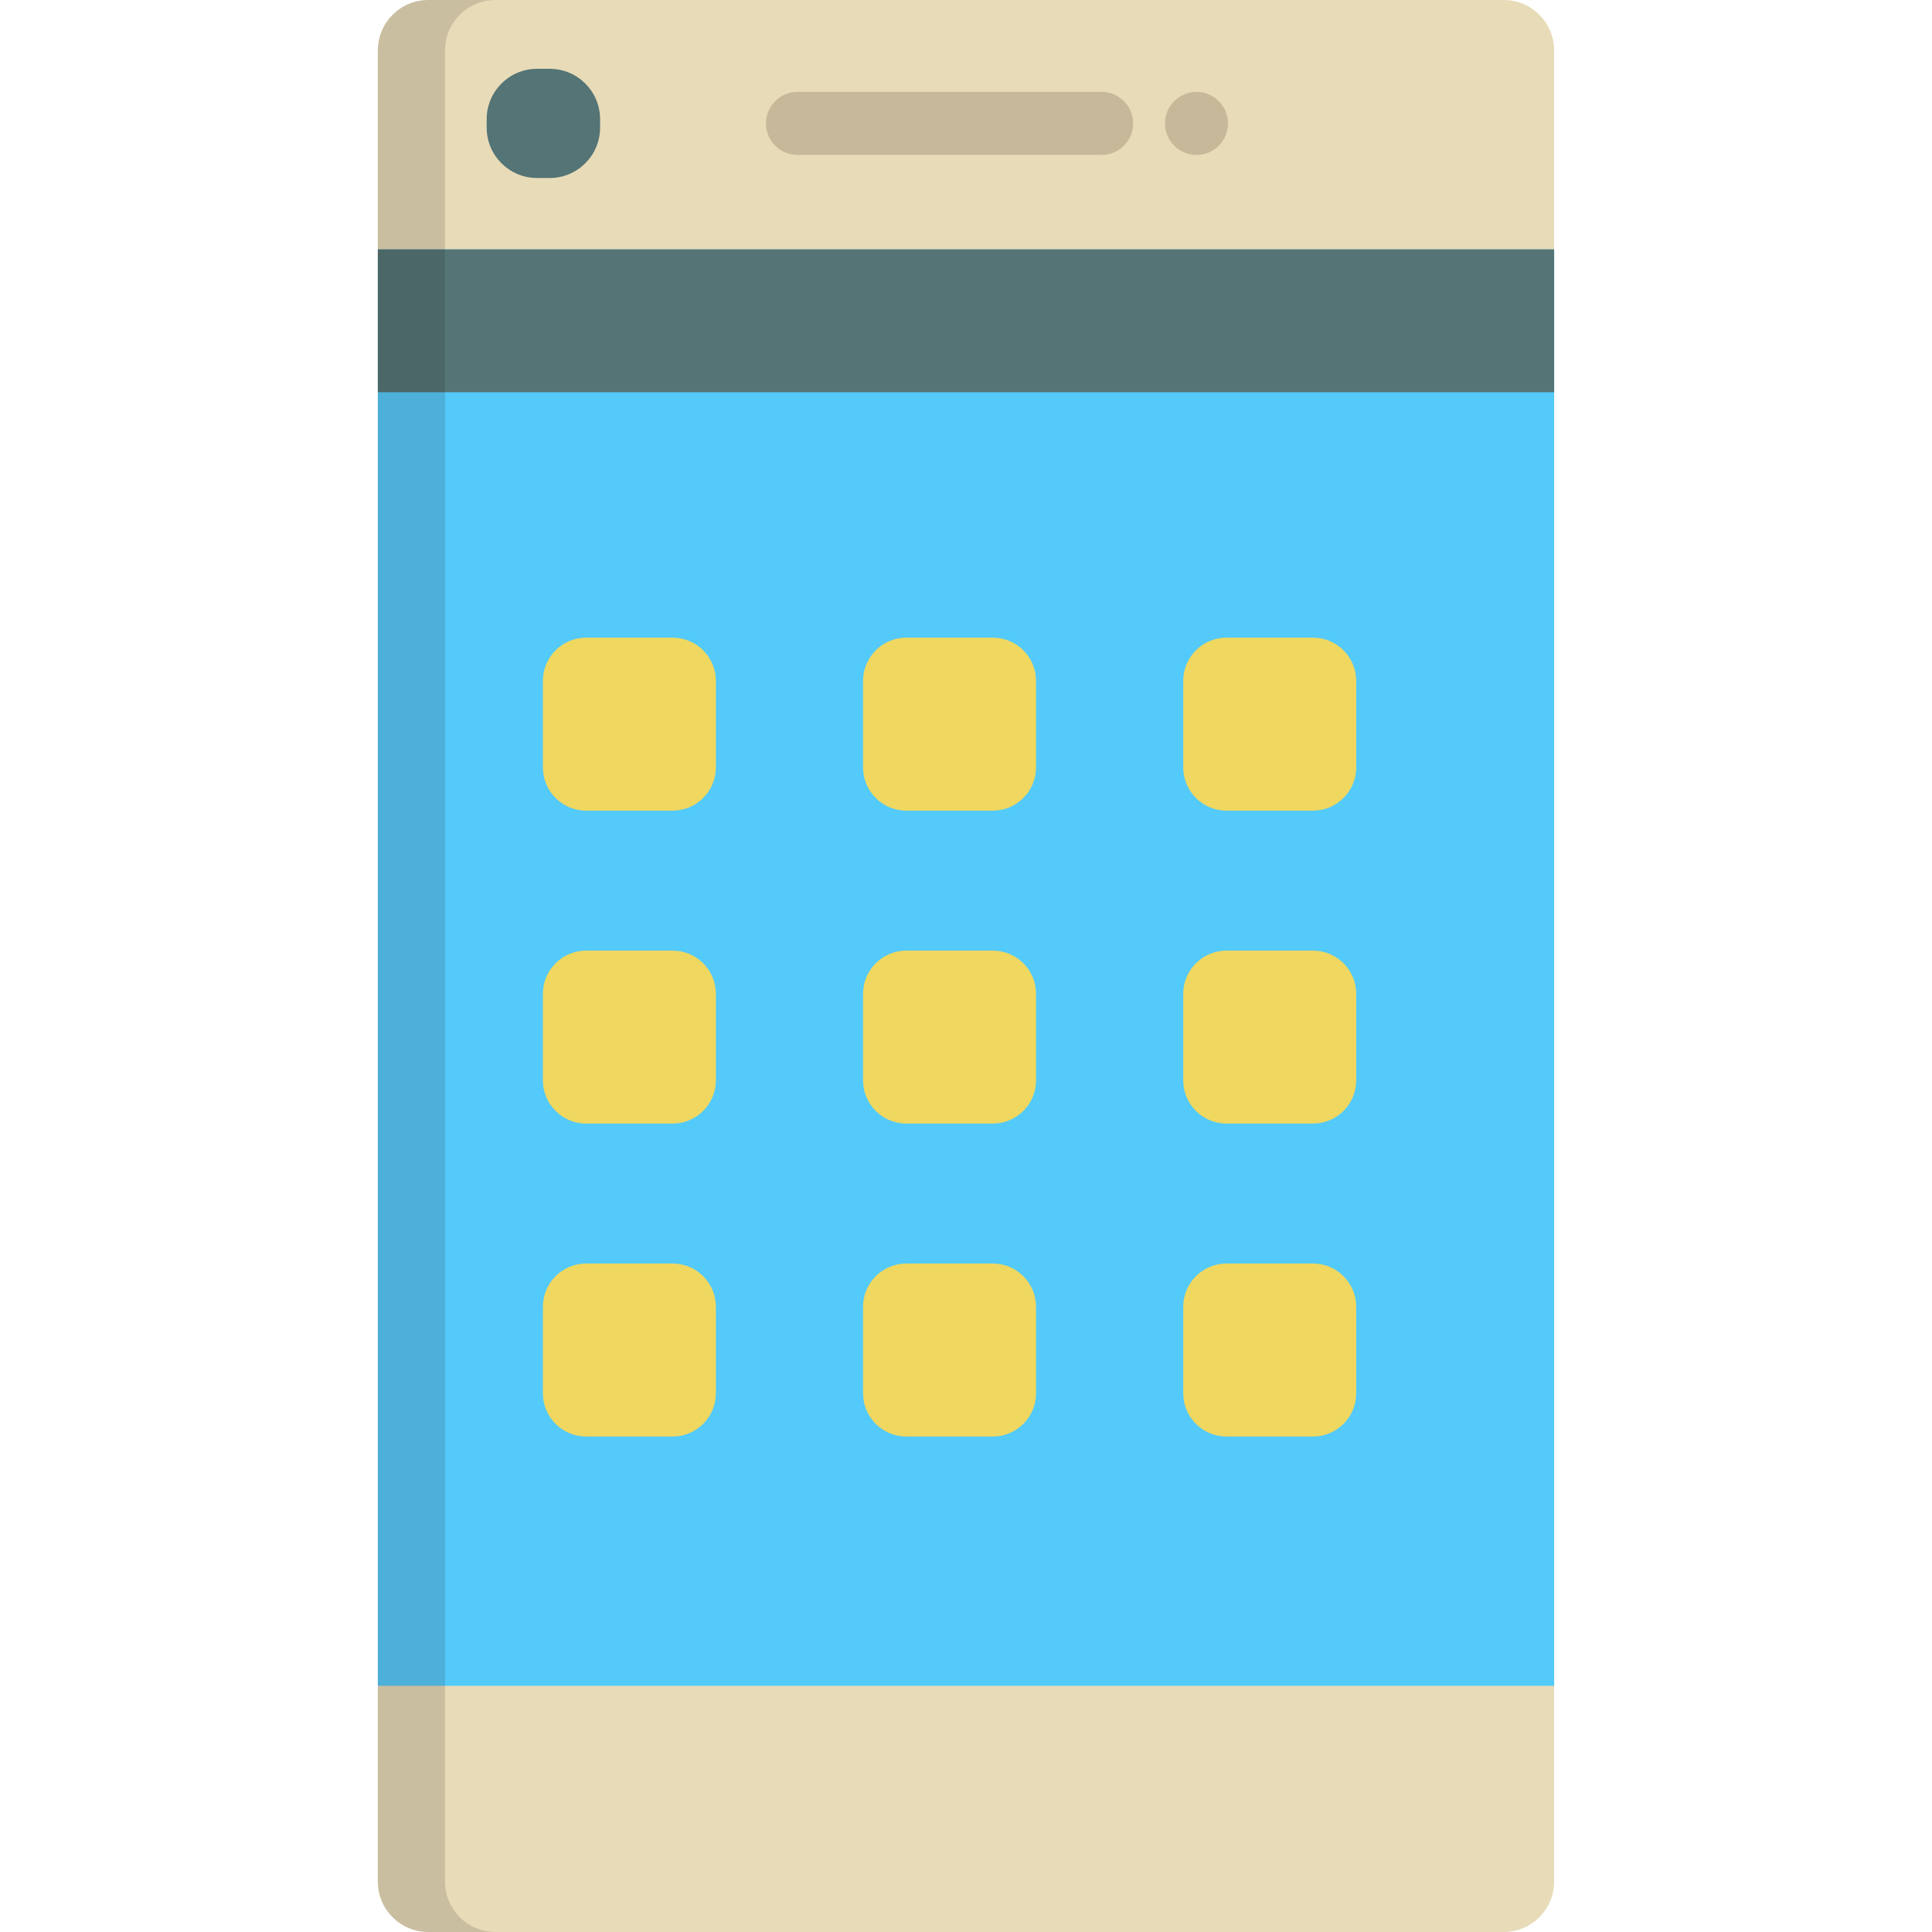 <?xml version="1.0" encoding="iso-8859-1"?>
<!-- Uploaded to: SVG Repo, www.svgrepo.com, Generator: SVG Repo Mixer Tools -->
<svg version="1.1" id="Layer_1" xmlns="http://www.w3.org/2000/svg" xmlns:xlink="http://www.w3.org/1999/xlink" 
	 viewBox="0 0 512 512" xml:space="preserve">
<path style="fill:#E8DBB8;" d="M411.861,498.643c0,7.377-5.98,13.357-13.357,13.357H113.489c-7.376,0-13.357-5.979-13.357-13.357
	V13.357c0-7.377,5.98-13.357,13.357-13.357h285.016c7.376,0,13.357,5.979,13.357,13.357v485.287H411.861z"/>
<rect x="100.137" y="66.093" style="fill:#53CAF9;" width="311.73" height="380.661"/>
<g>
	<polyline style="fill:#547475;" points="342.778,103.938 100.133,103.938 100.133,66.095 411.861,66.095 411.861,103.938 
		368.376,103.938 	"/>
	<path style="fill:#547475;" d="M159.028,33.816c0,7.376-5.979,13.357-13.357,13.357h-3.339c-7.376,0-13.357-5.98-13.357-13.357
		V31.59c0-7.376,5.98-13.357,13.357-13.357h3.339c7.377,0,13.357,5.98,13.357,13.357V33.816z"/>
</g>
<g>
	<path style="fill:#C6B899;" d="M291.941,41.051h-80.6c-4.61,0-8.348-3.736-8.348-8.348s3.738-8.348,8.348-8.348h80.6
		c4.61,0,8.348,3.736,8.348,8.348S296.551,41.051,291.941,41.051z"/>
	<path style="fill:#C6B899;" d="M317.08,41.064c-4.61,0-8.348-3.736-8.348-8.348c0-4.61,3.738-8.36,8.348-8.36
		s8.348,3.725,8.348,8.336v0.023C325.428,37.326,321.691,41.064,317.08,41.064z"/>
</g>
<path style="opacity:0.15;fill:#231F20;enable-background:new    ;" d="M117.941,498.643V13.357c0-7.377,5.98-13.357,13.357-13.357
	h-17.809c-7.376,0-13.357,5.979-13.357,13.357v485.287c0,7.377,5.98,13.357,13.357,13.357h17.809
	C123.921,512,117.941,506.021,117.941,498.643z"/>
<g>
	<path style="fill:#EFD760;" d="M189.716,203.369c0,6.33-5.131,11.462-11.462,11.462h-22.921c-6.331,0-11.462-5.132-11.462-11.462
		v-22.923c0-6.331,5.131-11.461,11.462-11.461h22.922c6.331,0,11.462,5.13,11.462,11.461v22.923H189.716z"/>
	<path style="fill:#EFD760;" d="M189.716,286.301c0,6.329-5.131,11.462-11.462,11.462h-22.921c-6.331,0-11.462-5.132-11.462-11.462
		v-22.923c0-6.331,5.131-11.461,11.462-11.461h22.922c6.331,0,11.462,5.13,11.462,11.461v22.923H189.716z"/>
	<path style="fill:#EFD760;" d="M189.716,369.234c0,6.33-5.131,11.461-11.462,11.461h-22.921c-6.331,0-11.462-5.131-11.462-11.461
		V346.31c0-6.33,5.131-11.461,11.462-11.461h22.922c6.331,0,11.462,5.131,11.462,11.461v22.924H189.716z"/>
	<path style="fill:#EFD760;" d="M274.564,203.369c0,6.33-5.131,11.462-11.462,11.462H240.18c-6.331,0-11.462-5.132-11.462-11.462
		v-22.923c0-6.331,5.131-11.461,11.462-11.461h22.922c6.331,0,11.462,5.13,11.462,11.461L274.564,203.369L274.564,203.369z"/>
	<path style="fill:#EFD760;" d="M274.564,286.301c0,6.329-5.131,11.462-11.462,11.462H240.18c-6.331,0-11.462-5.132-11.462-11.462
		v-22.923c0-6.331,5.131-11.461,11.462-11.461h22.922c6.331,0,11.462,5.13,11.462,11.461L274.564,286.301L274.564,286.301z"/>
	<path style="fill:#EFD760;" d="M274.564,369.234c0,6.33-5.131,11.461-11.462,11.461H240.18c-6.331,0-11.462-5.131-11.462-11.461
		V346.31c0-6.33,5.131-11.461,11.462-11.461h22.922c6.331,0,11.462,5.131,11.462,11.461L274.564,369.234L274.564,369.234z"/>
	<path style="fill:#EFD760;" d="M359.412,203.369c0,6.33-5.131,11.462-11.462,11.462h-22.922c-6.331,0-11.462-5.132-11.462-11.462
		v-22.923c0-6.331,5.131-11.461,11.462-11.461h22.922c6.331,0,11.462,5.13,11.462,11.461V203.369z"/>
	<path style="fill:#EFD760;" d="M359.412,286.301c0,6.329-5.131,11.462-11.462,11.462h-22.922c-6.331,0-11.462-5.132-11.462-11.462
		v-22.923c0-6.331,5.131-11.461,11.462-11.461h22.922c6.331,0,11.462,5.13,11.462,11.461V286.301z"/>
	<path style="fill:#EFD760;" d="M359.412,369.234c0,6.33-5.131,11.461-11.462,11.461h-22.922c-6.331,0-11.462-5.131-11.462-11.461
		V346.31c0-6.33,5.131-11.461,11.462-11.461h22.922c6.331,0,11.462,5.131,11.462,11.461V369.234z"/>
</g>
</svg>